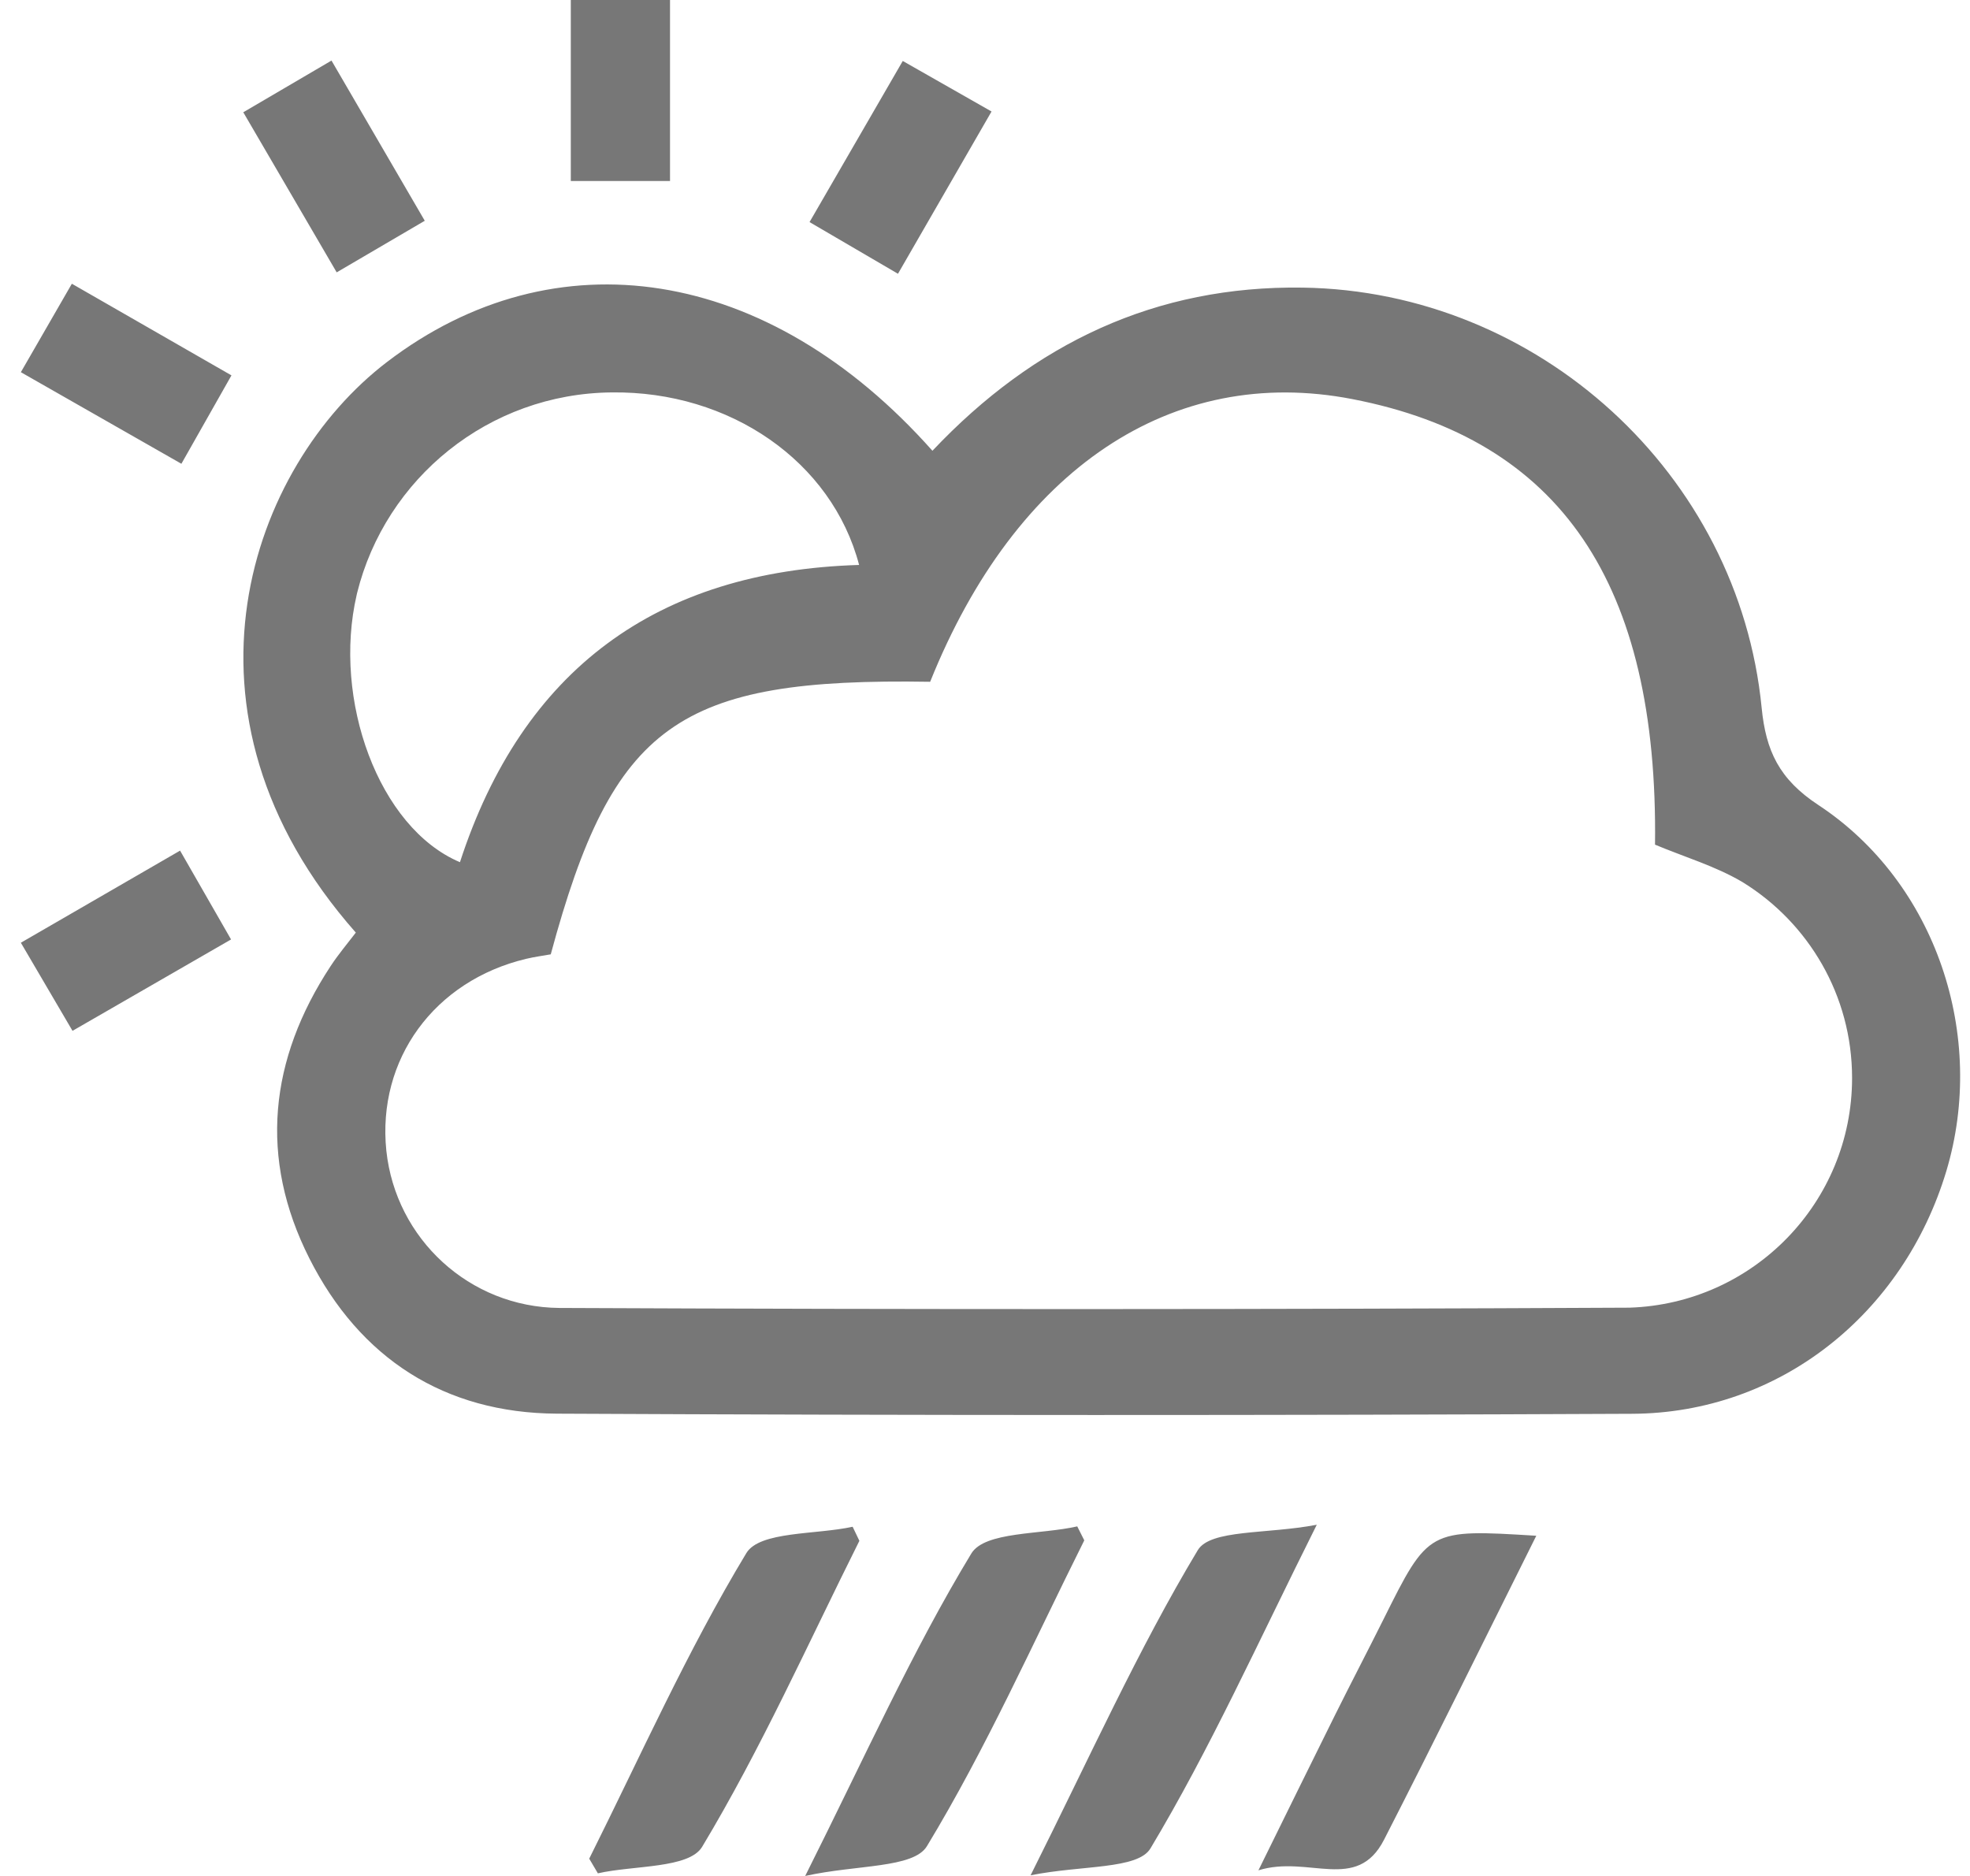 <svg width="63" height="60" viewBox="0 0 63 60" fill="none" xmlns="http://www.w3.org/2000/svg">
<path d="M29.819 14.417C33.076 10.969 36.969 9.131 41.658 9.199C49.196 9.307 55.606 15.163 56.337 22.637C56.472 24.013 56.896 24.921 58.149 25.746C61.929 28.236 63.537 33.142 62.244 37.453C60.867 42.034 56.904 45.195 52.203 45.218C40.739 45.271 29.275 45.27 17.81 45.214C14.219 45.195 11.51 43.449 9.892 40.245C8.272 37.035 8.611 33.885 10.574 30.898C10.82 30.523 11.112 30.178 11.379 29.828C5.159 22.783 8.015 14.91 12.376 11.578C17.741 7.479 24.55 8.484 29.819 14.417ZM52.927 27.017C53.032 18.662 49.91 14.055 43.25 12.765C37.479 11.646 32.482 14.991 29.746 21.806C21.674 21.673 19.604 23.149 17.613 30.523C17.377 30.566 17.099 30.602 16.829 30.666C13.887 31.367 12.054 33.885 12.355 36.803C12.655 39.626 15.014 41.809 17.887 41.833H17.889C29.296 41.884 40.704 41.881 52.111 41.824C56.069 41.694 59.229 38.456 59.229 34.477C59.229 31.832 57.83 29.511 55.732 28.217L55.7 28.198C54.843 27.696 53.861 27.407 52.927 27.015V27.017ZM27.474 18.069C26.604 14.754 23.334 12.502 19.565 12.551C15.626 12.585 12.329 15.304 11.42 18.966L11.407 19.024C10.63 22.372 12.104 26.475 14.709 27.576C16.713 21.414 21.011 18.262 27.474 18.069ZM18.843 59.447C20.482 56.167 21.978 52.802 23.868 49.674C24.296 48.968 26.097 49.089 27.267 48.831L27.483 49.281C25.842 52.564 24.34 55.931 22.454 59.068C22.034 59.766 20.268 59.655 19.12 59.916L18.843 59.447ZM34.675 49.266C33.035 52.549 31.539 55.918 29.643 59.047C29.212 59.758 27.401 59.634 25.75 60C27.667 56.177 29.169 52.813 31.062 49.688C31.494 48.975 33.286 49.087 34.45 48.819L34.675 49.266ZM32.958 59.979C34.874 56.151 36.399 52.751 38.304 49.581C38.707 48.909 40.503 49.074 42.11 48.767C40.22 52.547 38.694 55.946 36.791 59.119C36.384 59.796 34.599 59.649 32.958 59.979ZM49.13 49.119C47.452 52.479 45.884 55.672 44.262 58.839C43.389 60.546 41.846 59.319 40.244 59.82C41.178 57.924 41.937 56.376 42.704 54.833C43.209 53.818 43.734 52.813 44.24 51.799C45.682 48.906 45.68 48.906 49.13 49.119ZM18.254 0H21.427V5.79H18.254V0ZM10.767 8.711L7.78 3.591L10.601 1.937L13.584 7.061L10.767 8.711ZM25.889 7.103L28.87 1.95L31.709 3.566L28.717 8.756L25.889 7.103ZM0.667 11.904L2.298 9.075L7.402 12.006L5.801 14.833L0.667 11.904ZM5.759 27.206L7.389 30.047L2.319 32.97C1.741 31.984 1.233 31.117 0.667 30.152L5.759 27.206Z" fill="#777777"/>
</svg>
